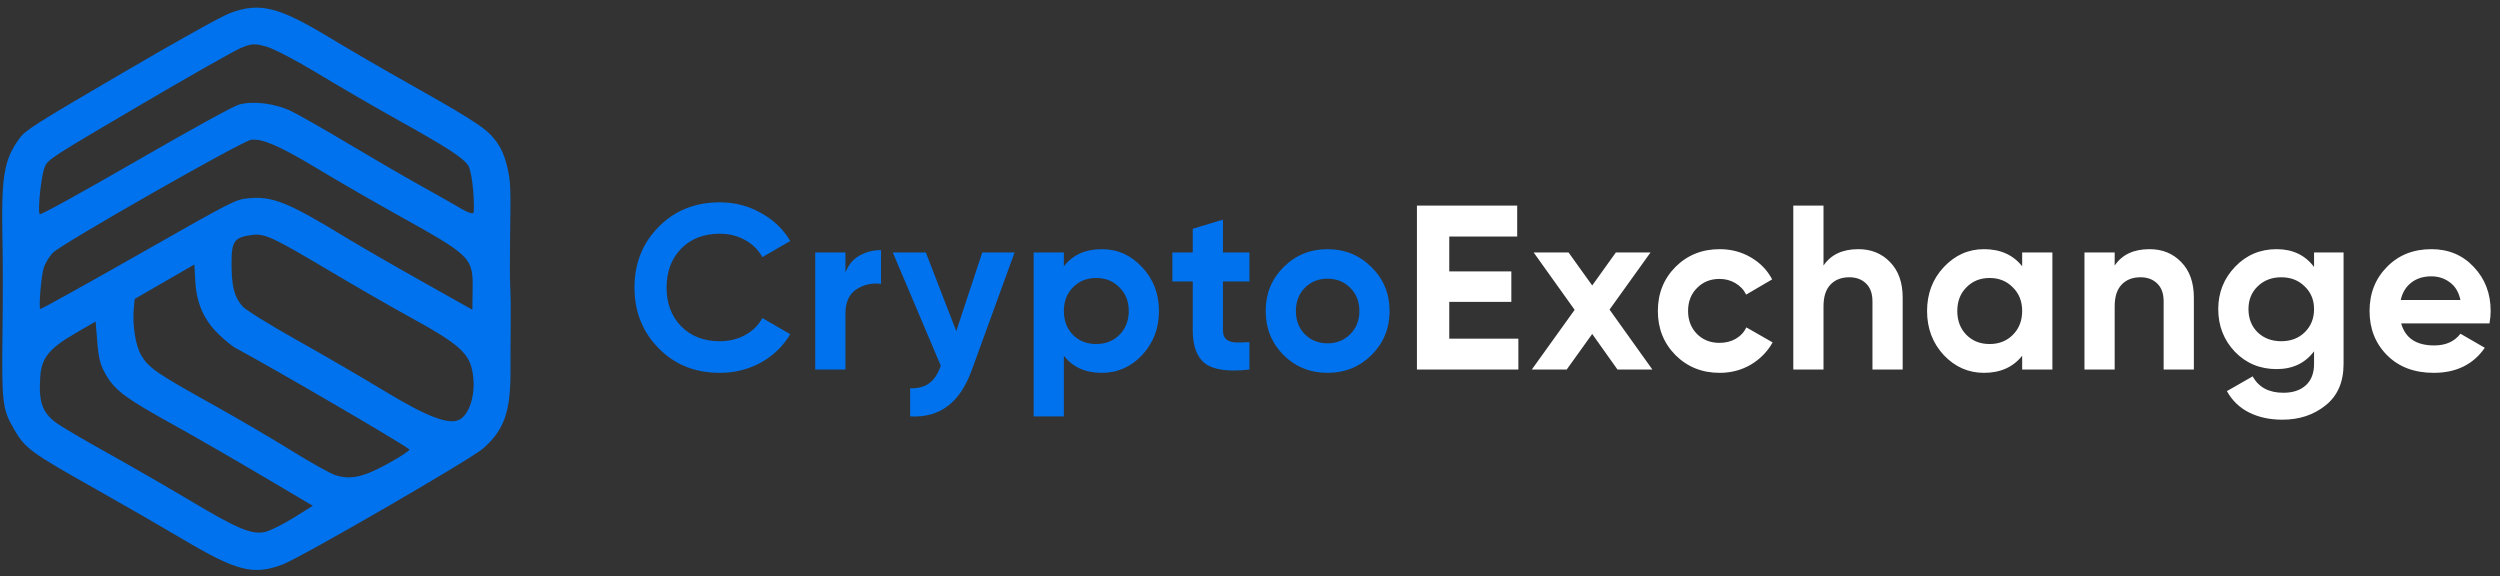 <svg width="243" height="56" viewBox="0 0 243 56" fill="none" xmlns="http://www.w3.org/2000/svg">
<rect x="0" y="0" width="243" height="56" fill="#333333" stroke="none"/>
<path fill-rule="evenodd" clip-rule="evenodd" d="M47.665 13.071C46.916 12.279 44.954 11.053 39.857 8.194C37.444 6.841 33.949 4.814 32.091 3.689C27.067 0.649 25.263 0.199 22.374 1.265C21.552 1.569 17.368 3.899 11.784 7.163C3.524 11.992 2.489 12.647 1.932 13.403C0.362 15.532 0.103 17.113 0.245 23.713C0.282 25.446 0.283 29.184 0.246 32.019C0.155 39.118 0.227 39.753 1.334 41.671C2.445 43.596 2.932 43.953 9.388 47.586C11.987 49.048 15.799 51.245 17.86 52.467C23.029 55.531 24.654 55.937 27.471 54.866C29.291 54.174 45.76 44.645 46.963 43.588C49.017 41.782 49.638 40.006 49.621 35.986C49.616 34.692 49.624 32.628 49.64 31.398C49.655 30.168 49.636 28.619 49.598 27.954C49.559 27.29 49.55 25.236 49.578 23.389C49.657 18.114 49.638 17.621 49.3 16.216C48.963 14.812 48.539 13.996 47.665 13.071ZM45.997 18.565C46.077 19.603 46.086 20.556 46.017 20.684C45.948 20.812 45.445 20.649 44.898 20.323C44.352 19.996 42.537 18.966 40.866 18.035C39.195 17.103 36.014 15.256 33.798 13.931C31.582 12.606 29.126 11.207 28.341 10.821C26.799 10.063 24.689 9.785 23.269 10.152C22.727 10.292 18.799 12.449 13.174 15.695C7.787 18.804 3.921 20.931 3.857 20.82C3.643 20.45 4.014 16.985 4.347 16.23C4.675 15.487 4.98 15.289 13.425 10.33C18.231 7.507 22.714 4.962 23.387 4.674C24.45 4.219 24.786 4.203 25.951 4.552C26.689 4.773 28.916 5.94 30.901 7.146C32.886 8.353 36.435 10.413 38.788 11.724C43.6 14.405 45.102 15.39 45.546 16.153C45.715 16.442 45.917 17.527 45.997 18.565ZM45.937 28.346L45.913 30.105L40.971 27.33C38.252 25.803 34.923 23.88 33.574 23.058C28.022 19.673 26.492 19.055 24.184 19.269C22.88 19.39 22.773 19.444 13.416 24.765C8.219 27.72 3.939 30.092 3.906 30.034C3.757 29.777 4.009 26.813 4.244 26.052C4.388 25.588 4.793 24.918 5.144 24.563C6.019 23.68 23.506 13.716 24.402 13.591C25.473 13.44 27.217 14.197 30.817 16.371C32.669 17.49 36.082 19.463 38.402 20.757C45.988 24.986 45.981 24.98 45.937 28.346ZM46.012 36.824C46.162 38.529 45.593 40.254 44.712 40.762C43.686 41.355 41.553 40.547 37.271 37.947C35.228 36.706 31.427 34.497 28.824 33.039C26.222 31.581 23.851 30.105 23.555 29.76C22.758 28.832 22.515 27.875 22.506 25.637C22.498 23.419 22.759 23.06 24.547 22.83C25.715 22.68 26.538 23.062 31.895 26.246C34.434 27.756 37.843 29.72 39.47 30.612C44.999 33.641 45.798 34.4 46.012 36.824ZM37.747 45.043C35.332 46.376 34.09 46.654 32.612 46.189C32.119 46.035 30.207 44.969 28.363 43.821C26.52 42.673 23.009 40.619 20.562 39.257C15.211 36.28 14.422 35.734 13.718 34.521C13.164 33.568 12.852 31.545 13.008 29.913L13.09 29.058L15.991 27.383L18.893 25.708L18.986 27.372C19.105 29.489 19.837 31.134 21.271 32.508C21.849 33.062 22.557 33.643 22.846 33.798C27.079 36.083 39.58 43.38 39.792 43.691C39.853 43.78 38.933 44.389 37.747 45.043ZM25.792 51.697C24.515 52.007 23.141 51.439 18.585 48.72C16.4 47.416 12.72 45.295 10.407 44.007C8.093 42.718 5.858 41.403 5.44 41.084C4.085 40.051 3.75 39.071 3.913 36.617C4.033 34.8 4.777 33.871 7.28 32.419L9.296 31.249L9.458 33.265C9.588 34.889 9.758 35.515 10.331 36.486C11.207 37.971 12.263 38.748 16.826 41.27C18.677 42.292 22.489 44.487 25.297 46.146L30.404 49.162L28.547 50.32C27.525 50.957 26.286 51.577 25.792 51.697Z" fill="#0072ED"/>
<path d="M69.959 36.24C67.561 36.24 65.58 35.444 64.017 33.85C62.454 32.256 61.672 30.291 61.672 27.953C61.672 25.6 62.454 23.635 64.017 22.056C65.58 20.462 67.561 19.666 69.959 19.666C71.401 19.666 72.729 20.007 73.944 20.69C75.173 21.358 76.129 22.269 76.812 23.422L74.103 24.993C73.708 24.28 73.147 23.726 72.418 23.331C71.69 22.921 70.87 22.716 69.959 22.716C68.411 22.716 67.159 23.202 66.203 24.174C65.262 25.145 64.791 26.405 64.791 27.953C64.791 29.486 65.262 30.738 66.203 31.71C67.159 32.681 68.411 33.167 69.959 33.167C70.87 33.167 71.69 32.969 72.418 32.575C73.162 32.165 73.724 31.611 74.103 30.913L76.812 32.484C76.129 33.637 75.181 34.556 73.966 35.239C72.752 35.907 71.416 36.24 69.959 36.24ZM82.176 26.496C82.449 25.767 82.897 25.221 83.519 24.857C84.157 24.492 84.863 24.31 85.637 24.31V27.589C84.741 27.483 83.937 27.665 83.223 28.135C82.525 28.606 82.176 29.387 82.176 30.48V35.922H79.239V24.538H82.176V26.496ZM95.477 24.538H98.618L94.475 35.922C93.883 37.561 93.094 38.745 92.107 39.473C91.135 40.217 89.921 40.551 88.464 40.475V37.743C89.253 37.758 89.876 37.591 90.331 37.242C90.802 36.893 91.173 36.331 91.447 35.557L86.779 24.538H89.99L92.949 32.188L95.477 24.538ZM107.097 24.219C108.63 24.219 109.935 24.803 111.013 25.972C112.106 27.126 112.652 28.545 112.652 30.23C112.652 31.915 112.106 33.341 111.013 34.51C109.935 35.664 108.63 36.24 107.097 36.24C105.503 36.24 104.274 35.686 103.408 34.578V40.475H100.471V24.538H103.408V25.881C104.274 24.773 105.503 24.219 107.097 24.219ZM104.296 32.552C104.888 33.144 105.64 33.44 106.55 33.44C107.461 33.44 108.212 33.144 108.804 32.552C109.412 31.945 109.715 31.171 109.715 30.23C109.715 29.289 109.412 28.522 108.804 27.93C108.212 27.323 107.461 27.02 106.55 27.02C105.64 27.02 104.888 27.323 104.296 27.93C103.704 28.522 103.408 29.289 103.408 30.23C103.408 31.171 103.704 31.945 104.296 32.552ZM121.446 27.361H118.873V32.097C118.873 32.491 118.972 32.78 119.169 32.962C119.366 33.144 119.655 33.25 120.034 33.281C120.414 33.296 120.884 33.288 121.446 33.258V35.922C119.427 36.149 118 35.96 117.165 35.352C116.346 34.745 115.936 33.66 115.936 32.097V27.361H113.955V24.538H115.936V22.238L118.873 21.35V24.538H121.446V27.361ZM133.315 34.51C132.146 35.664 130.72 36.24 129.035 36.24C127.35 36.24 125.923 35.664 124.754 34.51C123.601 33.341 123.024 31.915 123.024 30.23C123.024 28.545 123.601 27.126 124.754 25.972C125.923 24.803 127.35 24.219 129.035 24.219C130.72 24.219 132.146 24.803 133.315 25.972C134.484 27.126 135.068 28.545 135.068 30.23C135.068 31.915 134.484 33.341 133.315 34.51ZM126.826 32.484C127.418 33.076 128.154 33.372 129.035 33.372C129.915 33.372 130.651 33.076 131.243 32.484C131.835 31.892 132.131 31.14 132.131 30.23C132.131 29.319 131.835 28.568 131.243 27.976C130.651 27.384 129.915 27.088 129.035 27.088C128.154 27.088 127.418 27.384 126.826 27.976C126.25 28.568 125.961 29.319 125.961 30.23C125.961 31.14 126.25 31.892 126.826 32.484Z" fill="#0072ED"/>
<path d="M140.868 32.916H147.585V35.922H137.726V19.984H147.471V22.99H140.868V26.382H146.902V29.342H140.868V32.916ZM160.614 35.922H157.221L154.763 32.461L152.281 35.922H148.889L153.055 30.116L149.071 24.538H152.463L154.763 27.748L157.062 24.538H160.432L156.447 30.093L160.614 35.922ZM167.153 36.24C165.438 36.24 164.004 35.664 162.85 34.51C161.712 33.356 161.143 31.93 161.143 30.23C161.143 28.53 161.712 27.103 162.85 25.95C164.004 24.796 165.438 24.219 167.153 24.219C168.261 24.219 169.271 24.485 170.181 25.016C171.092 25.547 171.783 26.261 172.253 27.156L169.726 28.636C169.498 28.166 169.149 27.794 168.679 27.52C168.223 27.247 167.707 27.111 167.131 27.111C166.25 27.111 165.522 27.407 164.945 27.998C164.368 28.575 164.08 29.319 164.08 30.23C164.08 31.125 164.368 31.869 164.945 32.461C165.522 33.038 166.25 33.326 167.131 33.326C167.723 33.326 168.246 33.197 168.702 32.939C169.172 32.666 169.521 32.294 169.749 31.823L172.299 33.281C171.798 34.176 171.092 34.897 170.181 35.444C169.271 35.975 168.261 36.24 167.153 36.24ZM180.637 24.219C181.882 24.219 182.906 24.637 183.711 25.471C184.53 26.306 184.94 27.46 184.94 28.932V35.922H182.003V29.296C182.003 28.537 181.798 27.961 181.388 27.566C180.978 27.156 180.432 26.951 179.749 26.951C178.99 26.951 178.383 27.186 177.928 27.657C177.472 28.128 177.245 28.833 177.245 29.774V35.922H174.308V19.984H177.245V25.813C177.958 24.75 179.089 24.219 180.637 24.219ZM196.555 24.538H199.492V35.922H196.555V34.578C195.674 35.686 194.437 36.24 192.844 36.24C191.326 36.24 190.021 35.664 188.928 34.51C187.85 33.341 187.311 31.915 187.311 30.23C187.311 28.545 187.85 27.126 188.928 25.972C190.021 24.803 191.326 24.219 192.844 24.219C194.437 24.219 195.674 24.773 196.555 25.881V24.538ZM191.136 32.552C191.728 33.144 192.479 33.44 193.39 33.44C194.301 33.44 195.052 33.144 195.644 32.552C196.251 31.945 196.555 31.171 196.555 30.23C196.555 29.289 196.251 28.522 195.644 27.93C195.052 27.323 194.301 27.02 193.39 27.02C192.479 27.02 191.728 27.323 191.136 27.93C190.544 28.522 190.248 29.289 190.248 30.23C190.248 31.171 190.544 31.945 191.136 32.552ZM208.94 24.219C210.184 24.219 211.209 24.637 212.013 25.471C212.833 26.306 213.243 27.46 213.243 28.932V35.922H210.306V29.296C210.306 28.537 210.101 27.961 209.691 27.566C209.281 27.156 208.735 26.951 208.052 26.951C207.293 26.951 206.686 27.186 206.23 27.657C205.775 28.128 205.547 28.833 205.547 29.774V35.922H202.61V24.538H205.547V25.813C206.261 24.75 207.392 24.219 208.94 24.219ZM224.926 24.538H227.795V35.375C227.795 37.136 227.21 38.479 226.042 39.405C224.888 40.331 223.492 40.794 221.852 40.794C220.623 40.794 219.538 40.559 218.597 40.088C217.671 39.618 216.957 38.927 216.456 38.016L218.961 36.582C219.538 37.644 220.532 38.176 221.943 38.176C222.869 38.176 223.598 37.933 224.129 37.447C224.66 36.961 224.926 36.271 224.926 35.375V34.146C224.061 35.299 222.847 35.876 221.283 35.876C219.674 35.876 218.323 35.315 217.231 34.191C216.153 33.053 215.614 31.672 215.614 30.048C215.614 28.439 216.16 27.065 217.253 25.927C218.346 24.788 219.689 24.219 221.283 24.219C222.847 24.219 224.061 24.796 224.926 25.95V24.538ZM219.439 32.302C220.046 32.878 220.813 33.167 221.738 33.167C222.664 33.167 223.423 32.878 224.015 32.302C224.622 31.71 224.926 30.958 224.926 30.048C224.926 29.152 224.622 28.416 224.015 27.839C223.423 27.247 222.664 26.951 221.738 26.951C220.813 26.951 220.046 27.247 219.439 27.839C218.847 28.416 218.551 29.152 218.551 30.048C218.551 30.958 218.847 31.71 219.439 32.302ZM233.395 31.436C233.79 32.863 234.86 33.577 236.605 33.577C237.728 33.577 238.578 33.197 239.155 32.438L241.523 33.804C240.4 35.428 238.745 36.24 236.56 36.24C234.678 36.24 233.167 35.671 232.029 34.533C230.891 33.394 230.321 31.96 230.321 30.23C230.321 28.515 230.883 27.088 232.006 25.95C233.129 24.796 234.571 24.219 236.332 24.219C238.002 24.219 239.375 24.796 240.453 25.95C241.546 27.103 242.092 28.53 242.092 30.23C242.092 30.609 242.054 31.011 241.978 31.436H233.395ZM233.349 29.16H239.155C238.988 28.386 238.639 27.809 238.108 27.429C237.592 27.05 237 26.86 236.332 26.86C235.543 26.86 234.89 27.065 234.374 27.475C233.858 27.869 233.516 28.431 233.349 29.16Z" fill="white"/>
</svg>

